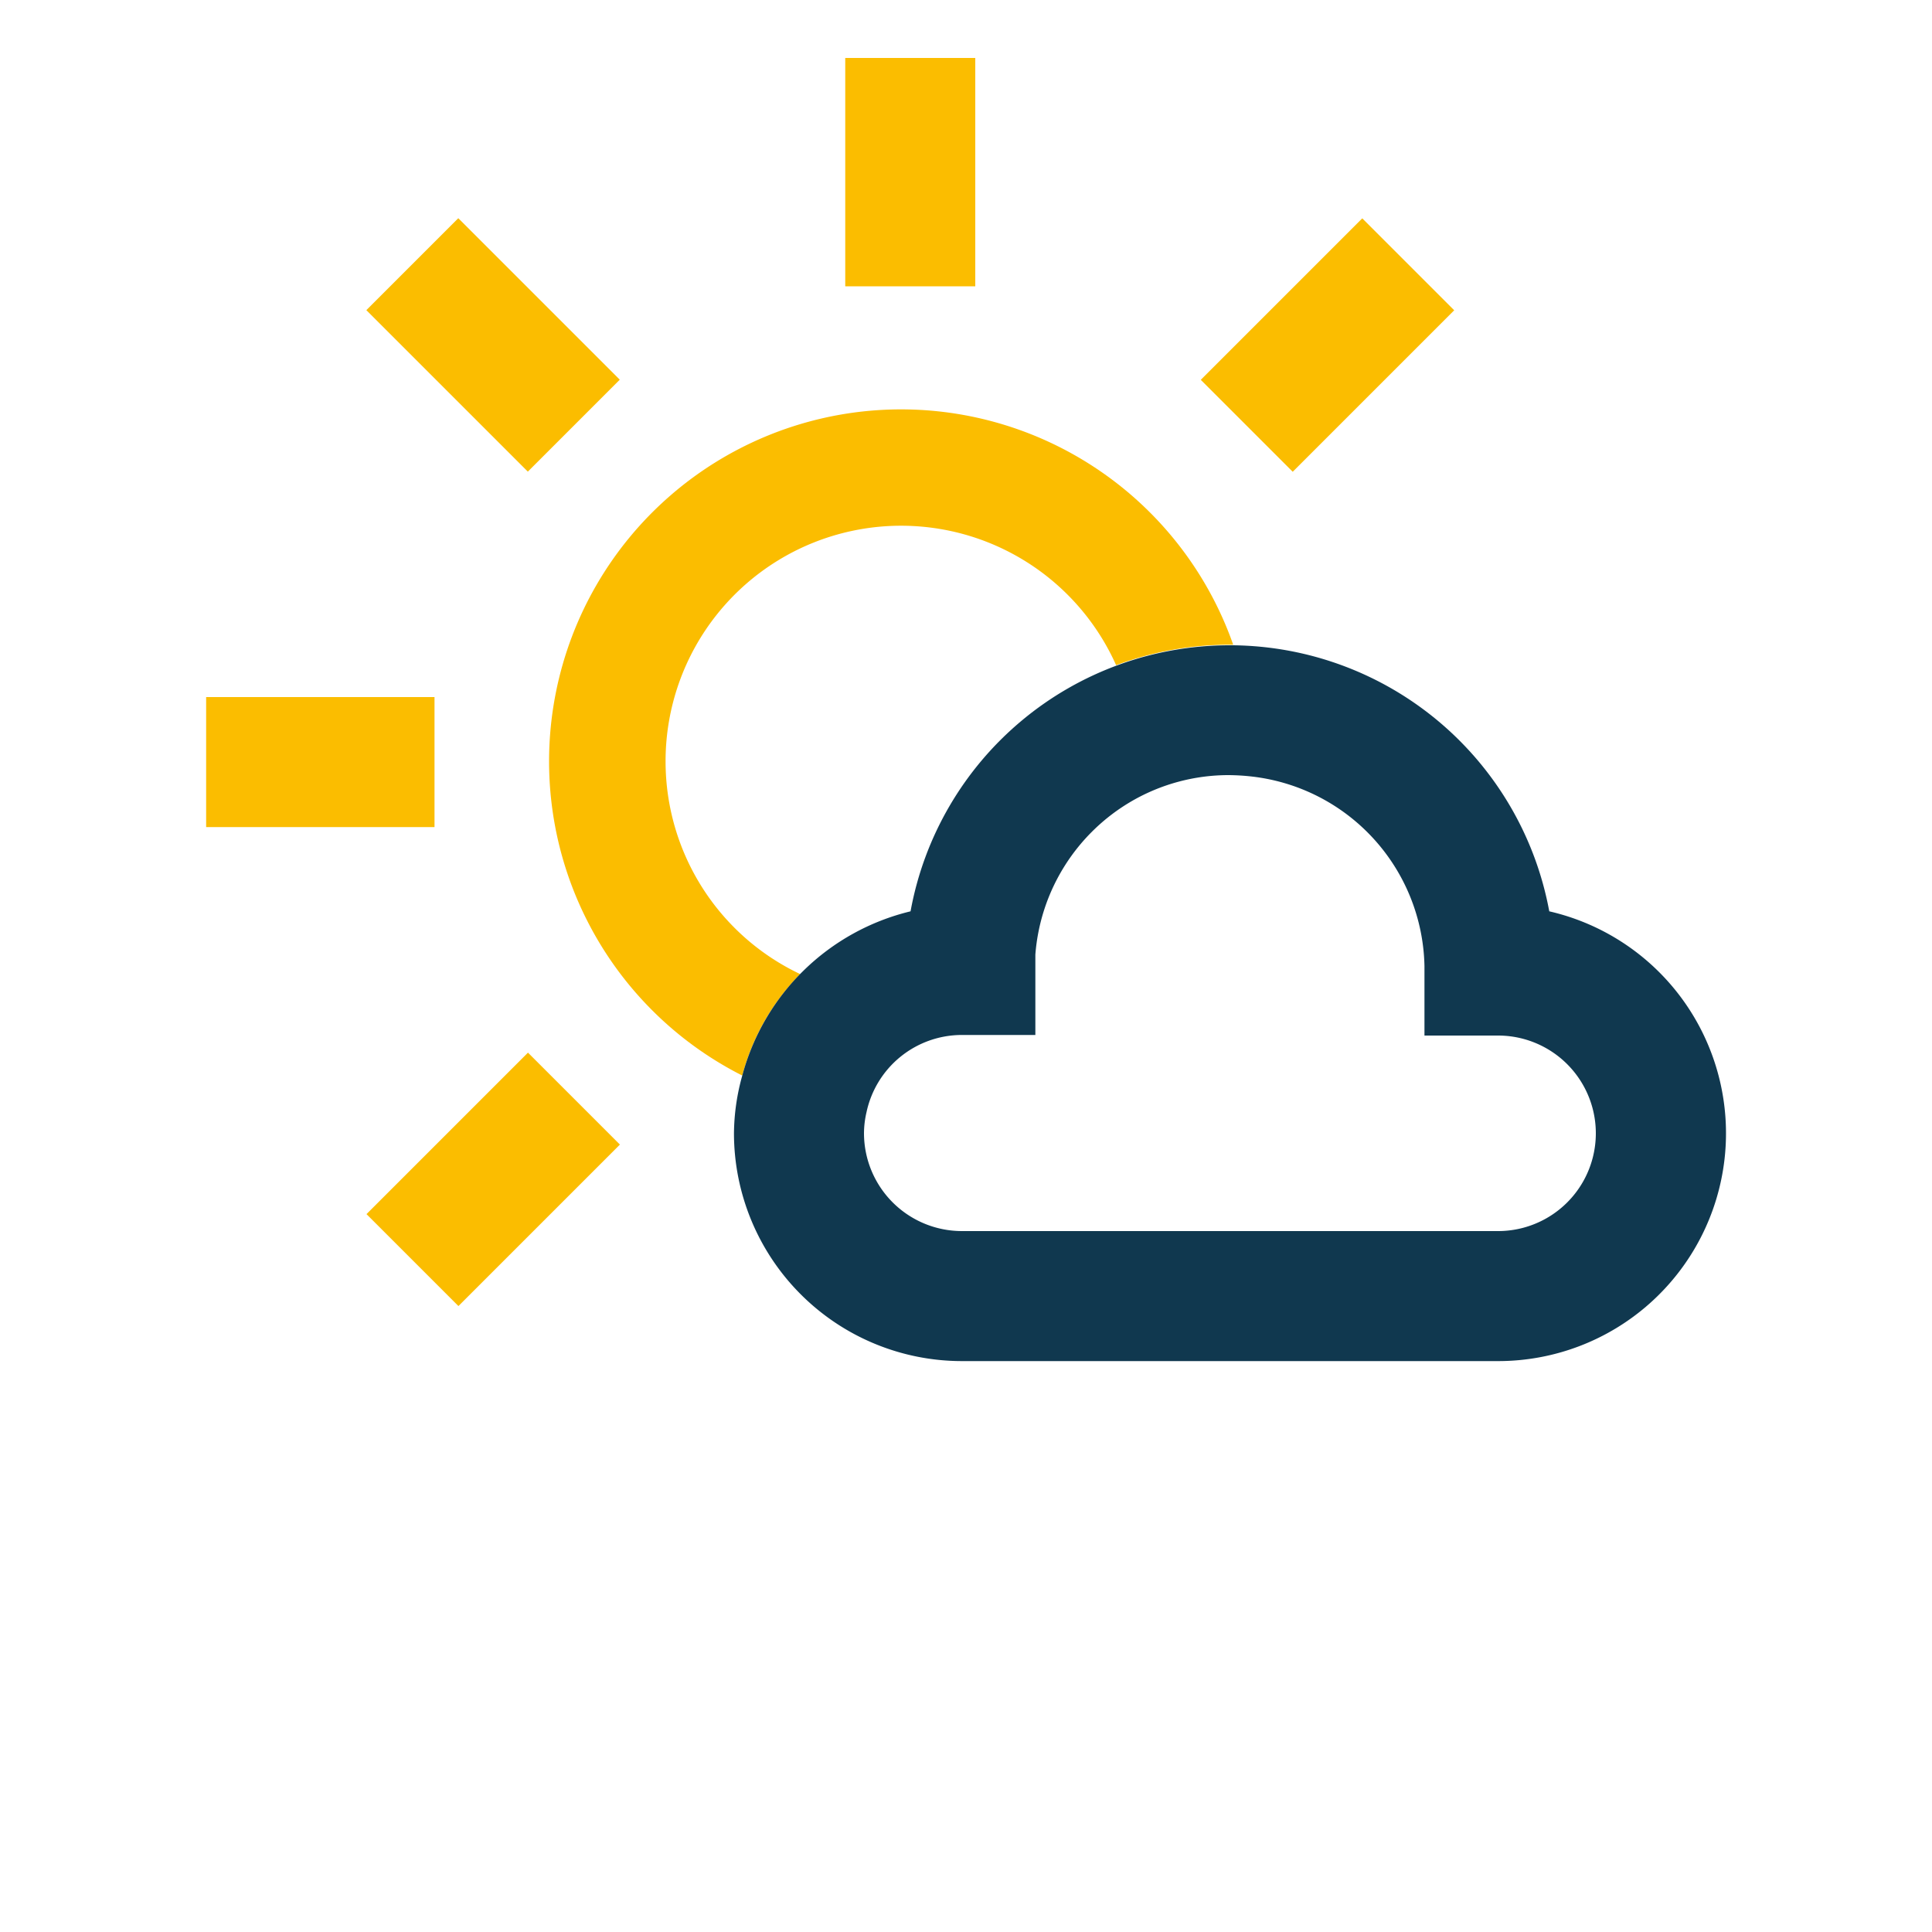 <svg id="aebed283-839f-412d-97a2-e482651e78b0" data-name="i_wolkig_stark_bewoelkt_tag" xmlns="http://www.w3.org/2000/svg" viewBox="0 0 100 100">
  <title>i_leicht_bewoelkt_tag</title>
  <g>
    <path d="M47.13,47.17A16.84,16.84,0,0,1,57.77,34.45a12.19,12.19,0,1,0-16.36,16A11.71,11.71,0,0,1,47.13,47.17Z" style="fill: none"/>
    <g>
      <rect x="43.75" y="3" width="6.73" height="11.82" style="fill: #fbbd00"/>
      <rect x="22.16" y="11.94" width="6.73" height="11.82" transform="translate(-5.15 23.28) rotate(-45)" style="fill: #fbbd00"/>
      <rect x="10.67" y="36.08" width="11.82" height="6.73" style="fill: #fbbd00"/>
      <rect x="19.62" y="57.68" width="11.82" height="6.73" transform="translate(-35.69 35.93) rotate(-45)" style="fill: #fbbd00"/>
      <rect x="62.8" y="14.49" width="11.82" height="6.73" transform="translate(7.5 53.82) rotate(-45)" style="fill: #fbbd00"/>
      <path d="M34.45,39.43a12.19,12.19,0,0,1,23.32-5,16.9,16.9,0,0,1,5.89-1.06h.17A18.22,18.22,0,1,0,38.42,55.67a11.73,11.73,0,0,1,3-5.25A12.18,12.18,0,0,1,34.45,39.43Z" style="fill: #fbbd00"/>
    </g>
    <path d="M80.19,47.17A16.83,16.83,0,0,0,63.83,33.4h-.17A16.78,16.78,0,0,0,47.13,47.17a11.91,11.91,0,0,0-8.71,8.5,11.37,11.37,0,0,0-.43,3A11.8,11.8,0,0,0,49.78,70.45H77.54a11.79,11.79,0,0,0,2.65-23.28ZM77.54,63.72H49.78a5.07,5.07,0,0,1-5.06-5.06,4.85,4.85,0,0,1,.13-1.09,5.05,5.05,0,0,1,4.93-4h3.81V50.07c0-.22,0-.44,0-.66a10.08,10.08,0,0,1,5-7.95,10,10,0,0,1,5-1.34,11.5,11.5,0,0,1,1.18.07A10.08,10.08,0,0,1,73.73,50V53.6h3.81a5.06,5.06,0,0,1,0,10.12Z" style="fill: #10384f"/>
  </g>
</svg>
